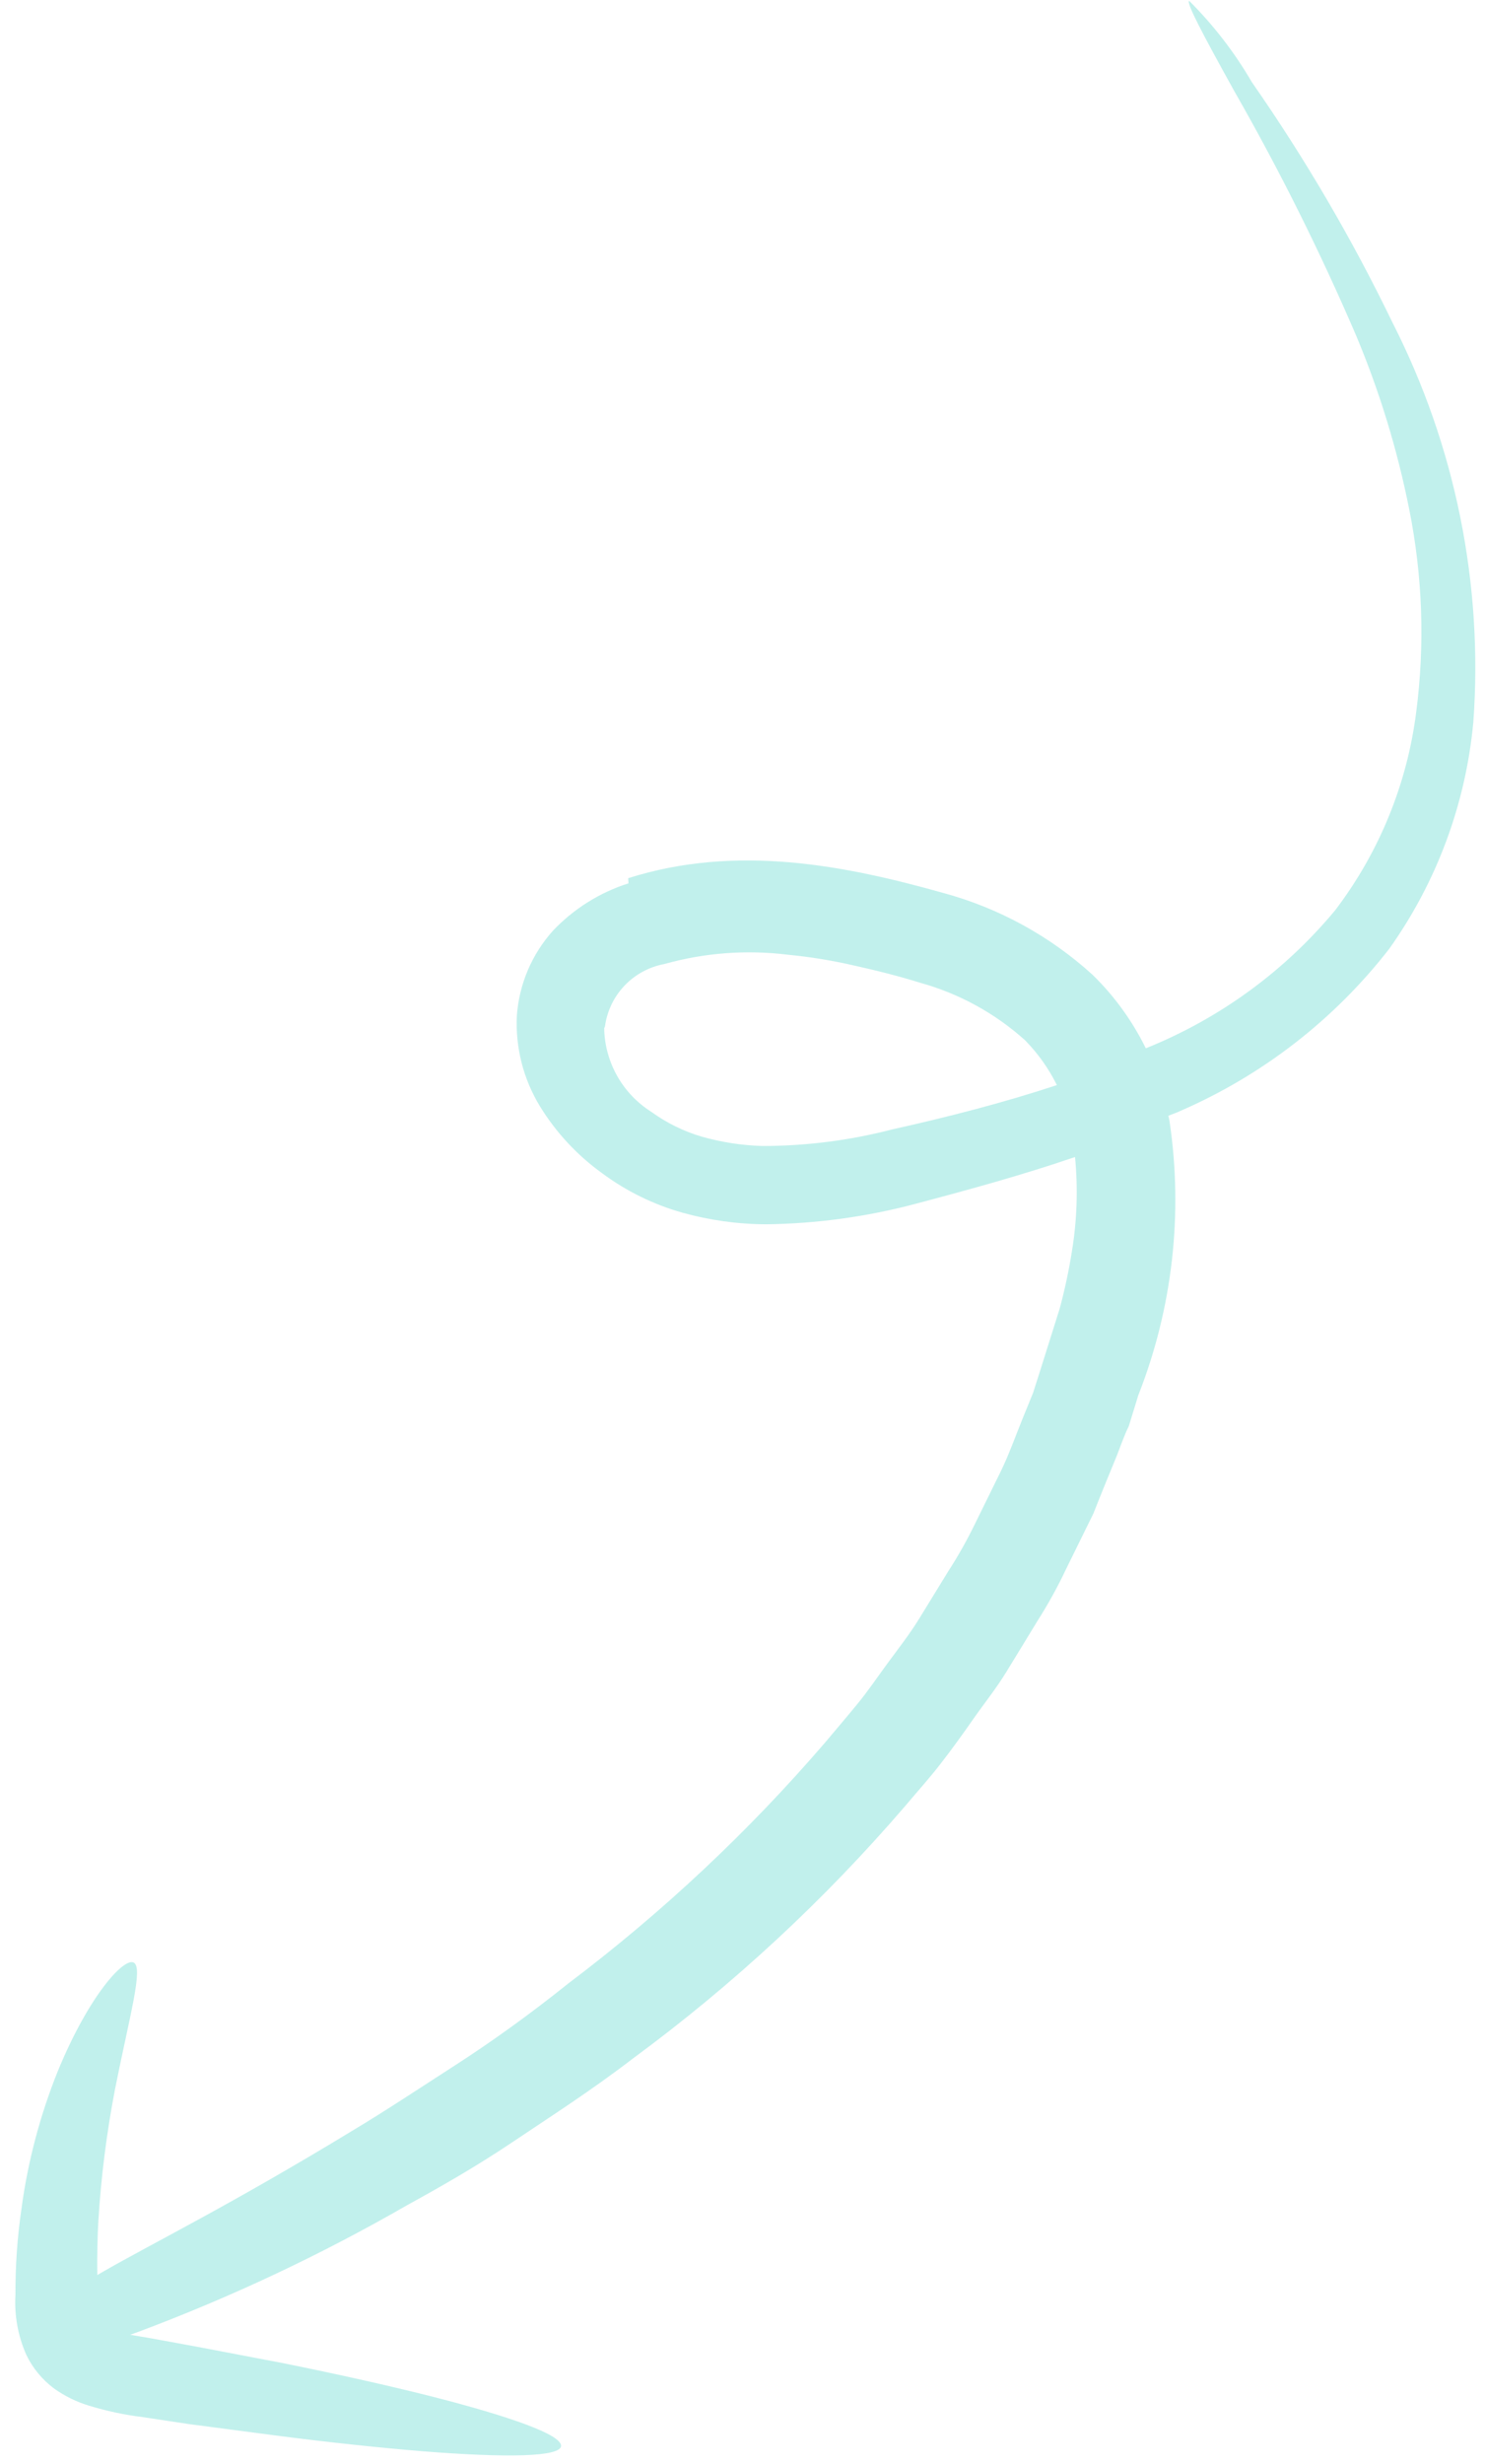 <?xml version="1.0" encoding="UTF-8"?> <svg xmlns="http://www.w3.org/2000/svg" width="82" height="136" viewBox="0 0 82 136" fill="none"><path d="M34.687 48.468C40.699 46.564 46.695 47.766 52.116 49.291C55.172 50.123 57.987 51.668 60.329 53.798C61.535 54.973 62.529 56.346 63.27 57.856C67.339 56.222 70.934 53.602 73.729 50.234C76.154 47.047 77.697 43.278 78.201 39.304C78.685 35.587 78.556 31.813 77.82 28.132C77.164 24.825 76.175 21.591 74.867 18.48C72.886 13.872 70.645 9.38 68.153 5.024C66.412 1.884 65.484 0.13 65.665 0.046C67.008 1.386 68.172 2.894 69.125 4.533C72.059 8.744 74.656 13.179 76.889 17.797C80.362 24.614 81.906 32.24 81.356 39.852C80.938 44.359 79.338 48.673 76.716 52.36C73.688 56.261 69.725 59.337 65.188 61.308C64.98 61.413 64.736 61.483 64.514 61.582C64.542 61.678 64.564 61.775 64.579 61.873C65.34 66.987 64.745 72.205 62.854 77.008L62.332 78.706C62.071 79.236 61.888 79.785 61.676 80.322C61.232 81.401 60.795 82.466 60.373 83.538L58.879 86.574C58.408 87.573 57.874 88.541 57.28 89.472C56.709 90.42 56.139 91.333 55.582 92.253C55.025 93.172 54.363 93.988 53.778 94.825C53.193 95.662 52.58 96.519 51.918 97.37C51.256 98.221 50.621 98.911 49.986 99.672C45.523 104.863 40.484 109.534 34.967 113.596C32.647 115.379 30.367 116.835 28.316 118.213C26.265 119.591 24.288 120.712 22.477 121.707C17.732 124.438 12.768 126.776 7.637 128.696L7.192 128.858L8.316 129.048L10.835 129.509L15.603 130.418C18.64 131.029 21.363 131.642 23.654 132.215C28.214 133.369 31.003 134.377 30.981 134.989C30.958 135.6 28.011 135.656 23.359 135.288C21.037 135.097 18.274 134.811 15.219 134.415L10.419 133.784L7.879 133.4C6.871 133.276 5.876 133.064 4.904 132.767C4.218 132.558 3.571 132.24 2.987 131.824C2.332 131.335 1.805 130.696 1.452 129.962C0.992 128.922 0.786 127.789 0.852 126.657C0.845 125.073 0.955 123.491 1.182 121.923C1.535 119.297 2.215 116.726 3.207 114.27C4.928 110.1 6.855 108.021 7.387 108.317C7.919 108.613 7.175 111.188 6.352 115.298C5.889 117.702 5.581 120.134 5.431 122.578C5.379 123.532 5.36 124.526 5.373 125.559L5.761 125.335C8.355 123.843 12.783 121.662 19.584 117.517C21.283 116.501 23.092 115.298 25.102 114.003C27.112 112.708 29.204 111.212 31.385 109.465C36.567 105.556 41.314 101.106 45.545 96.19C46.131 95.492 46.745 94.774 47.352 94.034C47.959 93.295 48.489 92.501 49.061 91.727C49.633 90.953 50.247 90.165 50.769 89.315L52.343 86.75C52.907 85.879 53.416 84.974 53.867 84.04L55.238 81.254C55.704 80.307 56.057 79.305 56.46 78.309L57.047 76.868L57.523 75.372C57.848 74.322 58.188 73.278 58.513 72.227C58.792 71.196 59.016 70.152 59.184 69.097C59.471 67.366 59.532 65.605 59.362 63.857C56.499 64.836 53.544 65.648 50.547 66.441C47.854 67.157 45.081 67.536 42.291 67.569C40.736 67.562 39.187 67.347 37.687 66.93C36.082 66.478 34.573 65.736 33.236 64.741C31.868 63.754 30.709 62.508 29.825 61.074C28.9 59.564 28.453 57.813 28.541 56.049C28.668 54.312 29.367 52.667 30.53 51.37C31.675 50.16 33.111 49.259 34.703 48.752L34.687 48.468ZM33.363 56.743C33.377 57.665 33.623 58.571 34.076 59.377C34.529 60.182 35.177 60.864 35.96 61.359C36.807 61.974 37.754 62.44 38.759 62.735C39.844 63.042 40.962 63.214 42.088 63.248C44.511 63.248 46.922 62.941 49.265 62.333C52.388 61.638 55.434 60.852 58.36 59.887C57.909 58.976 57.316 58.141 56.604 57.414C54.95 55.926 52.972 54.84 50.827 54.244C49.667 53.881 48.431 53.567 47.16 53.288C45.962 53.011 44.748 52.812 43.524 52.694C41.231 52.408 38.906 52.582 36.685 53.205C35.842 53.362 35.071 53.781 34.482 54.401C33.893 55.021 33.516 55.811 33.404 56.659" fill="#85E3DB" fill-opacity="0.5"></path></svg> 